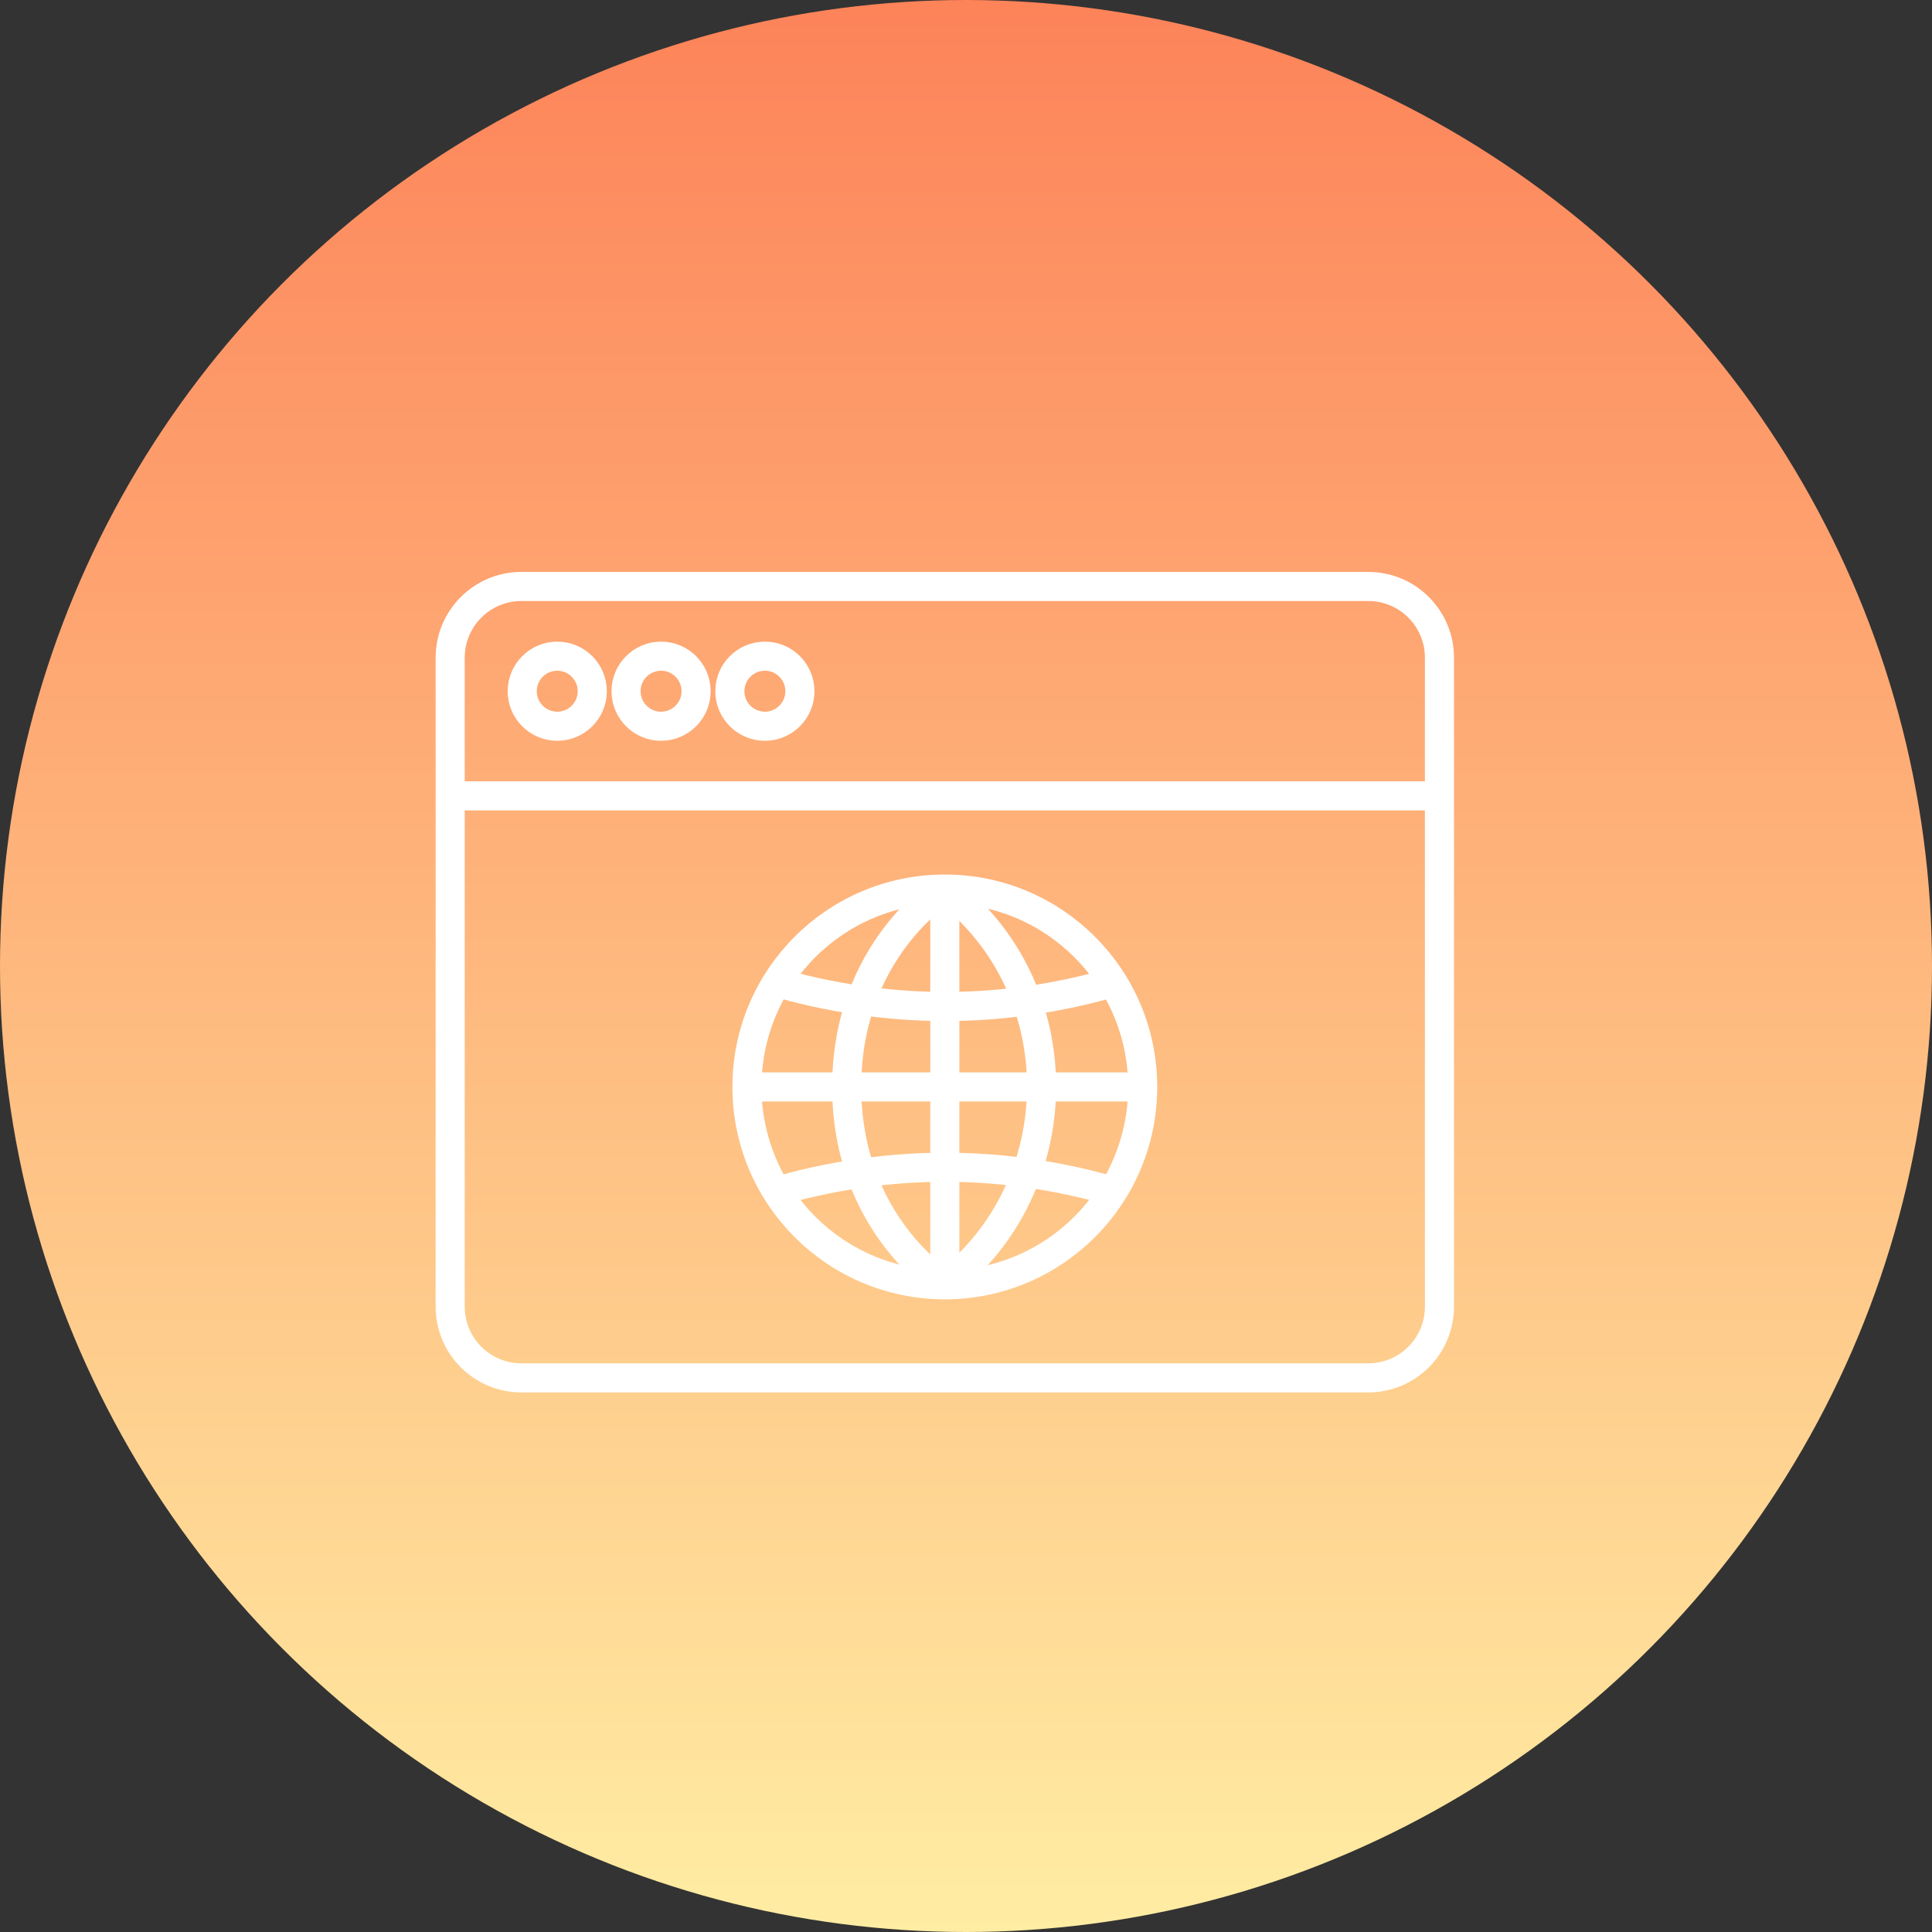 <?xml version="1.0" encoding="UTF-8"?>
<svg id="_レイヤー_6" data-name="レイヤー 6" xmlns="http://www.w3.org/2000/svg" width="166" height="166" xmlns:xlink="http://www.w3.org/1999/xlink" viewBox="0 0 166 166">
  <rect x="0" y="0" width="166" height="166" fill="#333333" stroke="none"/>
  <defs>
    <style>
      .cls-1 {
        fill: none;
        stroke: #fff;
        stroke-linejoin: round;
        stroke-width: 2.5px;
      }

      .cls-2 {
        fill: url(#_名称未設定グラデーション_43);
      }
    </style>
    <linearGradient id="_名称未設定グラデーション_43" data-name="名称未設定グラデーション 43" x1="83" y1="166" x2="83" y2="0" gradientUnits="userSpaceOnUse">
      <stop offset="0" stop-color="#ffeda3"/>
      <stop offset="1" stop-color="#fd8359"/>
    </linearGradient>
  </defs>
  <circle class="cls-2" cx="83" cy="83" r="83"/>
  <g>
    <path class="cls-1" d="M44.8,50.39h72.76c3.38,0,6.12,2.74,6.12,6.12v55.76c0,3.38-2.74,6.12-6.12,6.12H44.8c-3.38,0-6.12-2.74-6.12-6.12v-55.76c0-3.38,2.74-6.12,6.12-6.12Z"/>
    <g>
      <circle class="cls-1" cx="81.18" cy="93.39" r="17"/>
      <line class="cls-1" x1="98.18" y1="93.39" x2="64.18" y2="93.39"/>
      <g>
        <path class="cls-1" d="M81.18,76.39s-8.43,5.13-8.43,17,8.43,17,8.43,17"/>
        <line class="cls-1" x1="81.18" y1="76.39" x2="81.18" y2="110.39"/>
      </g>
      <path class="cls-1" d="M81.18,76.39c11.19,8.5,10.98,25.62,0,34"/>
      <path class="cls-1" d="M95.46,84.46c-1.58.46-4.18,1.12-7.44,1.56-2.05.28-4.36.46-6.84.46s-4.92-.2-7.01-.49h0c-3.18-.44-5.71-1.08-7.26-1.54"/>
      <path class="cls-1" d="M95.46,102.31c-1.58-.46-4.18-1.12-7.44-1.56-2.05-.28-4.36-.46-6.84-.46s-4.92.2-7.01.49h0c-3.18.44-5.71,1.08-7.26,1.54"/>
    </g>
    <g>
      <path class="cls-1" d="M50.89,59.39c0,1.66-1.35,3.01-3.01,3.01s-3.01-1.35-3.01-3.01,1.35-3.01,3.01-3.01,3.01,1.35,3.01,3.01Z"/>
      <path class="cls-1" d="M59.81,59.39c0,1.66-1.35,3.01-3.01,3.01s-3.01-1.35-3.01-3.01,1.35-3.01,3.01-3.01,3.01,1.35,3.01,3.01Z"/>
      <path class="cls-1" d="M68.73,59.39c0,1.66-1.35,3.01-3.01,3.01s-3.01-1.35-3.01-3.01,1.35-3.01,3.01-3.01,3.01,1.35,3.01,3.01Z"/>
    </g>
    <line class="cls-1" x1="38.68" y1="68.38" x2="123.68" y2="68.38"/>
  </g>
</svg>